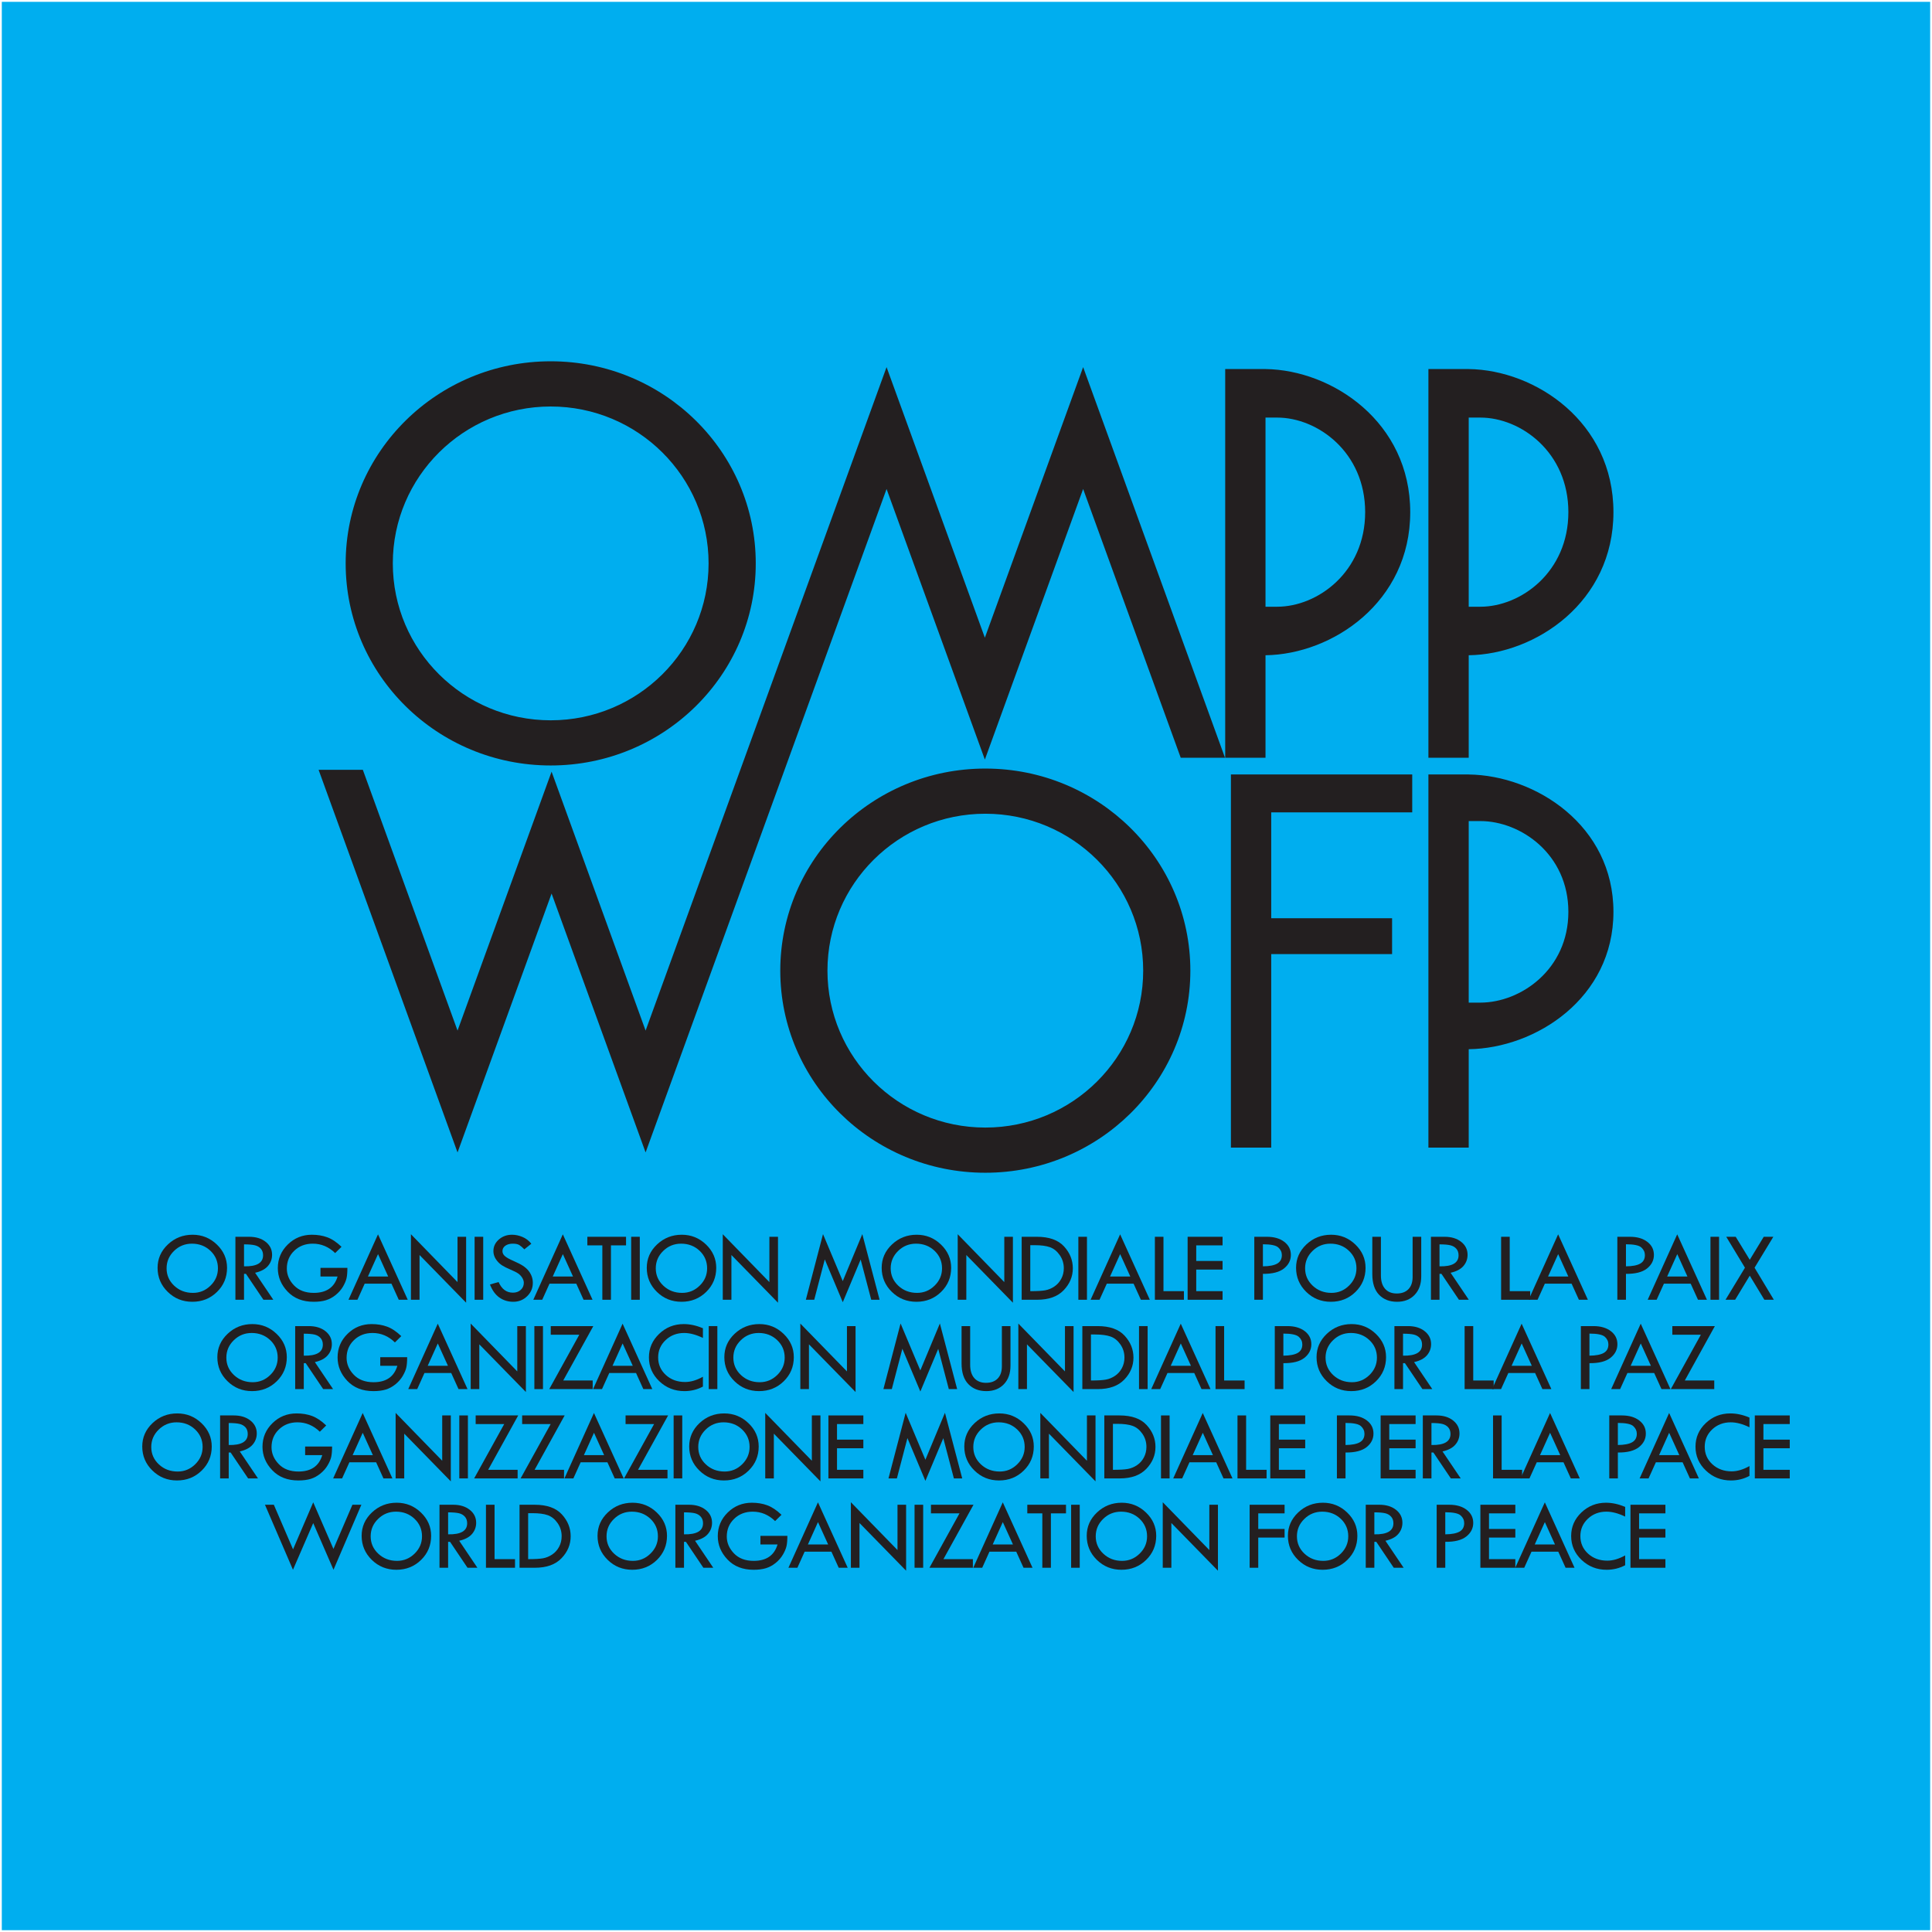 <?xml version="1.0" encoding="UTF-8"?>
<svg xmlns="http://www.w3.org/2000/svg" xmlns:xlink="http://www.w3.org/1999/xlink" width="284pt" height="284pt" viewBox="0 0 284 284" version="1.1">
<g id="surface1">
<path style=" stroke:none;fill-rule:evenodd;fill:rgb(0%,68.199%,93.7%);fill-opacity:1;" d="M 0.266 0.27 L 283.73 0.27 L 283.73 283.734 L 0.266 283.734 L 0.266 0.27 "/>
<path style=" stroke:none;fill-rule:evenodd;fill:rgb(13.699%,12.199%,12.5%);fill-opacity:1;" d="M 180.102 54.246 L 186.027 54.246 L 186.027 54.25 C 195.859 54.383 207.301 62.055 207.301 75.285 C 207.301 88.516 195.859 96.188 186.027 96.32 L 186.027 111.391 L 180.102 111.391 Z M 144.84 112.977 C 161.484 112.977 174.98 126.277 174.98 142.684 C 174.98 159.09 161.484 172.391 144.84 172.391 C 128.191 172.391 114.699 159.09 114.699 142.684 C 114.699 126.277 128.191 112.977 144.84 112.977 Z M 144.84 119.617 C 157.656 119.617 168.047 129.945 168.047 142.684 C 168.047 155.422 157.656 165.75 144.84 165.75 C 132.023 165.75 121.633 155.422 121.633 142.684 C 121.633 129.945 132.023 119.617 144.84 119.617 Z M 204.633 134.977 L 186.867 134.977 L 186.867 119.414 L 207.594 119.414 L 207.594 113.844 L 180.941 113.844 L 180.941 168.695 L 186.867 168.695 L 186.867 140.254 L 204.633 140.254 Z M 94.902 169.406 L 130.324 71.879 L 144.773 111.656 L 159.219 71.879 L 173.566 111.391 L 180.074 111.391 L 159.219 53.965 L 144.773 93.742 L 130.324 53.965 L 94.902 151.496 L 81.082 113.434 L 67.258 151.496 L 53.336 113.16 L 46.832 113.16 L 67.258 169.406 L 81.082 131.348 Z M 80.953 53.109 C 97.598 53.109 111.094 66.41 111.094 82.816 C 111.094 99.227 97.598 112.523 80.953 112.523 C 64.305 112.523 50.812 99.227 50.812 82.816 C 50.812 66.41 64.305 53.109 80.953 53.109 Z M 80.953 59.754 C 93.77 59.754 104.16 70.078 104.16 82.816 C 104.16 95.559 93.77 105.883 80.953 105.883 C 68.133 105.883 57.742 95.559 57.742 82.816 C 57.742 70.078 68.133 59.754 80.953 59.754 Z M 215.898 113.848 C 225.73 113.977 237.172 121.34 237.172 134.039 C 237.172 146.738 225.73 154.105 215.898 154.23 L 215.898 168.695 L 209.973 168.695 L 209.973 113.844 L 215.898 113.844 Z M 215.898 147.383 L 217.609 147.383 C 223.551 147.383 230.547 142.504 230.547 134.039 C 230.547 125.574 223.551 120.695 217.609 120.695 L 215.898 120.695 Z M 215.898 54.25 C 225.73 54.383 237.172 62.055 237.172 75.285 C 237.172 88.516 225.73 96.188 215.898 96.32 L 215.898 111.391 L 209.973 111.391 L 209.973 54.246 L 215.898 54.246 Z M 215.898 89.188 L 217.609 89.188 C 223.551 89.188 230.547 84.102 230.547 75.285 C 230.547 66.465 223.551 61.383 217.609 61.383 L 215.898 61.383 Z M 186.027 61.383 L 186.027 89.188 L 187.738 89.188 C 193.68 89.188 200.676 84.102 200.676 75.285 C 200.676 66.465 193.68 61.383 187.738 61.383 L 186.027 61.383 "/>
<path style=" stroke:none;fill-rule:nonzero;fill:rgb(13.699%,12.199%,12.5%);fill-opacity:1;" d="M 23.164 186.367 C 23.164 185.031 23.668 183.887 24.676 182.934 C 25.684 181.98 26.895 181.504 28.309 181.504 C 29.691 181.504 30.879 181.984 31.879 182.945 C 32.879 183.906 33.375 185.047 33.375 186.367 C 33.375 187.766 32.883 188.945 31.898 189.91 C 30.91 190.879 29.703 191.359 28.266 191.359 C 26.852 191.359 25.648 190.875 24.656 189.902 C 23.66 188.93 23.164 187.75 23.164 186.367 Z M 32.035 186.441 C 32.035 185.422 31.668 184.562 30.934 183.863 C 30.195 183.164 29.285 182.816 28.211 182.816 C 27.188 182.816 26.312 183.172 25.582 183.883 C 24.852 184.594 24.488 185.445 24.488 186.441 C 24.488 187.449 24.863 188.305 25.613 189.004 C 26.359 189.703 27.277 190.051 28.363 190.051 C 29.363 190.051 30.227 189.695 30.949 188.98 C 31.676 188.27 32.035 187.422 32.035 186.441 "/>
<path style=" stroke:none;fill-rule:nonzero;fill:rgb(13.699%,12.199%,12.5%);fill-opacity:1;" d="M 34.605 181.805 L 36.613 181.805 C 37.613 181.805 38.426 182.051 39.055 182.547 C 39.68 183.043 39.996 183.68 39.996 184.453 C 39.996 185.07 39.797 185.617 39.391 186.094 C 38.984 186.566 38.355 186.902 37.5 187.094 L 40.176 191.062 L 38.723 191.062 L 36.156 187.254 L 35.871 187.254 L 35.871 191.062 L 34.605 191.062 Z M 35.871 182.918 L 35.871 186.148 C 37.738 186.191 38.672 185.648 38.672 184.527 C 38.672 184.137 38.562 183.812 38.344 183.562 C 38.125 183.312 37.836 183.145 37.473 183.055 C 37.109 182.965 36.574 182.918 35.871 182.918 "/>
<path style=" stroke:none;fill-rule:nonzero;fill:rgb(13.699%,12.199%,12.5%);fill-opacity:1;" d="M 50.203 183.277 L 49.266 184.199 C 48.32 183.277 47.223 182.816 45.973 182.816 C 44.883 182.816 43.977 183.164 43.25 183.863 C 42.527 184.559 42.164 185.43 42.164 186.477 C 42.164 187.391 42.516 188.219 43.219 188.949 C 43.922 189.684 44.891 190.051 46.129 190.051 C 47.98 190.051 49.148 189.246 49.625 187.641 L 47.109 187.641 L 47.109 186.375 L 51.066 186.375 C 51.066 187.008 51.027 187.512 50.941 187.891 C 50.855 188.266 50.68 188.68 50.414 189.137 C 50.145 189.59 49.789 189.996 49.348 190.355 C 48.902 190.715 48.426 190.973 47.918 191.129 C 47.414 191.285 46.809 191.359 46.102 191.359 C 44.504 191.359 43.223 190.859 42.27 189.855 C 41.316 188.852 40.84 187.703 40.84 186.41 C 40.84 185.051 41.328 183.895 42.305 182.938 C 43.277 181.984 44.461 181.504 45.848 181.504 C 46.676 181.504 47.426 181.629 48.109 181.879 C 48.793 182.129 49.488 182.594 50.203 183.277 "/>
<path style=" stroke:none;fill-rule:nonzero;fill:rgb(13.699%,12.199%,12.5%);fill-opacity:1;" d="M 55.566 181.445 L 59.938 191.062 L 58.617 191.062 L 57.543 188.695 L 53.609 188.695 L 52.543 191.062 L 51.227 191.062 Z M 55.57 184.352 L 54.086 187.641 L 57.062 187.641 Z M 55.57 184.352 "/>
<path style=" stroke:none;fill-rule:nonzero;fill:rgb(13.699%,12.199%,12.5%);fill-opacity:1;" d="M 60.406 181.43 L 67.254 188.465 L 67.254 181.805 L 68.52 181.805 L 68.52 191.496 L 61.672 184.484 L 61.672 191.062 L 60.406 191.062 L 60.406 181.43 "/>
<path style=" stroke:none;fill-rule:nonzero;fill:rgb(13.699%,12.199%,12.5%);fill-opacity:1;" d="M 69.766 181.805 L 71.031 181.805 L 71.031 191.062 L 69.766 191.062 L 69.766 181.805 "/>
<path style=" stroke:none;fill-rule:nonzero;fill:rgb(13.699%,12.199%,12.5%);fill-opacity:1;" d="M 78.102 182.828 L 77.078 183.648 C 76.805 183.367 76.559 183.16 76.34 183.02 C 76.121 182.887 75.805 182.816 75.387 182.816 C 74.934 182.816 74.566 182.918 74.281 183.121 C 74 183.324 73.859 183.594 73.859 183.914 C 73.859 184.191 73.98 184.441 74.227 184.652 C 74.477 184.871 74.895 185.102 75.492 185.359 C 76.082 185.617 76.547 185.855 76.879 186.074 C 77.211 186.293 77.48 186.539 77.695 186.801 C 77.906 187.07 78.062 187.352 78.168 187.648 C 78.273 187.941 78.324 188.254 78.324 188.582 C 78.324 189.352 78.043 190.008 77.484 190.547 C 76.926 191.09 76.246 191.359 75.453 191.359 C 74.676 191.359 73.992 191.148 73.398 190.727 C 72.805 190.301 72.348 189.664 72.027 188.816 L 73.293 188.457 C 73.75 189.5 74.453 190.02 75.398 190.02 C 75.859 190.02 76.238 189.887 76.543 189.613 C 76.848 189.336 77 188.992 77 188.574 C 77 188.324 76.918 188.074 76.762 187.824 C 76.602 187.57 76.406 187.359 76.172 187.199 C 75.934 187.035 75.559 186.844 75.043 186.629 C 74.527 186.41 74.133 186.215 73.852 186.035 C 73.57 185.859 73.328 185.652 73.125 185.406 C 72.918 185.164 72.77 184.918 72.676 184.676 C 72.582 184.434 72.531 184.176 72.531 183.898 C 72.531 183.238 72.797 182.672 73.332 182.203 C 73.863 181.738 74.512 181.504 75.273 181.504 C 75.777 181.504 76.289 181.613 76.809 181.832 C 77.324 182.051 77.758 182.383 78.102 182.828 "/>
<path style=" stroke:none;fill-rule:nonzero;fill:rgb(13.699%,12.199%,12.5%);fill-opacity:1;" d="M 82.734 181.445 L 87.102 191.062 L 85.785 191.062 L 84.711 188.695 L 80.777 188.695 L 79.707 191.062 L 78.395 191.062 Z M 82.738 184.352 L 81.254 187.641 L 84.23 187.641 Z M 82.738 184.352 "/>
<path style=" stroke:none;fill-rule:nonzero;fill:rgb(13.699%,12.199%,12.5%);fill-opacity:1;" d="M 86.34 181.805 L 92.027 181.805 L 92.027 183.066 L 89.809 183.066 L 89.809 191.062 L 88.543 191.062 L 88.543 183.066 L 86.34 183.066 L 86.34 181.805 "/>
<path style=" stroke:none;fill-rule:nonzero;fill:rgb(13.699%,12.199%,12.5%);fill-opacity:1;" d="M 92.781 181.805 L 94.047 181.805 L 94.047 191.062 L 92.781 191.062 L 92.781 181.805 "/>
<path style=" stroke:none;fill-rule:nonzero;fill:rgb(13.699%,12.199%,12.5%);fill-opacity:1;" d="M 95.074 186.367 C 95.074 185.031 95.574 183.887 96.582 182.934 C 97.594 181.98 98.805 181.504 100.219 181.504 C 101.602 181.504 102.789 181.984 103.789 182.945 C 104.785 183.906 105.285 185.047 105.285 186.367 C 105.285 187.766 104.793 188.945 103.809 189.91 C 102.82 190.879 101.609 191.359 100.176 191.359 C 98.762 191.359 97.555 190.875 96.562 189.902 C 95.57 188.93 95.074 187.75 95.074 186.367 Z M 103.945 186.441 C 103.945 185.422 103.578 184.562 102.844 183.863 C 102.105 183.164 101.195 182.816 100.121 182.816 C 99.098 182.816 98.223 183.172 97.492 183.883 C 96.762 184.594 96.398 185.445 96.398 186.441 C 96.398 187.449 96.773 188.305 97.523 189.004 C 98.27 189.703 99.188 190.051 100.273 190.051 C 101.273 190.051 102.133 189.695 102.859 188.98 C 103.586 188.27 103.945 187.422 103.945 186.441 "/>
<path style=" stroke:none;fill-rule:nonzero;fill:rgb(13.699%,12.199%,12.5%);fill-opacity:1;" d="M 106.246 181.43 L 113.098 188.465 L 113.098 181.805 L 114.363 181.805 L 114.363 191.496 L 107.516 184.484 L 107.516 191.062 L 106.246 191.062 L 106.246 181.43 "/>
<path style=" stroke:none;fill-rule:nonzero;fill:rgb(13.699%,12.199%,12.5%);fill-opacity:1;" d="M 126.758 181.414 L 129.297 191.062 L 128.07 191.062 L 126.516 185.148 L 123.887 191.422 L 121.242 185.129 L 119.691 191.062 L 118.457 191.062 L 120.98 181.414 L 123.883 188.32 L 126.758 181.414 "/>
<path style=" stroke:none;fill-rule:nonzero;fill:rgb(13.699%,12.199%,12.5%);fill-opacity:1;" d="M 129.605 186.367 C 129.605 185.031 130.109 183.887 131.117 182.934 C 132.125 181.98 133.336 181.504 134.75 181.504 C 136.133 181.504 137.32 181.984 138.32 182.945 C 139.32 183.906 139.816 185.047 139.816 186.367 C 139.816 187.766 139.324 188.945 138.34 189.91 C 137.352 190.879 136.145 191.359 134.711 191.359 C 133.293 191.359 132.09 190.875 131.098 189.902 C 130.102 188.93 129.605 187.75 129.605 186.367 Z M 138.477 186.441 C 138.477 185.422 138.109 184.562 137.375 183.863 C 136.637 183.164 135.73 182.816 134.652 182.816 C 133.629 182.816 132.754 183.172 132.023 183.883 C 131.297 184.594 130.93 185.445 130.93 186.441 C 130.93 187.449 131.305 188.305 132.055 189.004 C 132.805 189.703 133.719 190.051 134.805 190.051 C 135.805 190.051 136.668 189.695 137.391 188.98 C 138.117 188.27 138.477 187.422 138.477 186.441 "/>
<path style=" stroke:none;fill-rule:nonzero;fill:rgb(13.699%,12.199%,12.5%);fill-opacity:1;" d="M 140.781 181.43 L 147.629 188.465 L 147.629 181.805 L 148.895 181.805 L 148.895 191.496 L 142.047 184.484 L 142.047 191.062 L 140.781 191.062 L 140.781 181.43 "/>
<path style=" stroke:none;fill-rule:nonzero;fill:rgb(13.699%,12.199%,12.5%);fill-opacity:1;" d="M 150.184 181.805 L 152.43 181.805 C 154.211 181.805 155.535 182.273 156.402 183.211 C 157.27 184.152 157.703 185.227 157.703 186.434 C 157.703 187.648 157.254 188.727 156.359 189.66 C 155.461 190.598 154.156 191.062 152.445 191.062 L 150.184 191.062 Z M 151.449 183.039 L 151.449 189.797 L 151.523 189.797 C 152.461 189.797 153.164 189.758 153.641 189.672 C 154.113 189.586 154.562 189.402 154.984 189.117 C 155.414 188.832 155.75 188.453 156 187.98 C 156.254 187.512 156.379 186.992 156.379 186.426 C 156.379 185.715 156.176 185.07 155.777 184.496 C 155.375 183.922 154.898 183.535 154.34 183.336 C 153.781 183.137 153.031 183.039 152.09 183.039 L 151.449 183.039 "/>
<path style=" stroke:none;fill-rule:nonzero;fill:rgb(13.699%,12.199%,12.5%);fill-opacity:1;" d="M 158.516 181.805 L 159.781 181.805 L 159.781 191.062 L 158.516 191.062 L 158.516 181.805 "/>
<path style=" stroke:none;fill-rule:nonzero;fill:rgb(13.699%,12.199%,12.5%);fill-opacity:1;" d="M 164.656 181.445 L 169.023 191.062 L 167.707 191.062 L 166.633 188.695 L 162.699 188.695 L 161.629 191.062 L 160.316 191.062 Z M 164.66 184.352 L 163.176 187.641 L 166.152 187.641 Z M 164.66 184.352 "/>
<path style=" stroke:none;fill-rule:nonzero;fill:rgb(13.699%,12.199%,12.5%);fill-opacity:1;" d="M 169.766 181.805 L 171.027 181.805 L 171.027 189.797 L 174.035 189.797 L 174.035 191.062 L 169.766 191.062 L 169.766 181.805 "/>
<path style=" stroke:none;fill-rule:nonzero;fill:rgb(13.699%,12.199%,12.5%);fill-opacity:1;" d="M 174.578 181.805 L 179.715 181.805 L 179.715 183.066 L 175.844 183.066 L 175.844 185.359 L 179.715 185.359 L 179.715 186.625 L 175.844 186.625 L 175.844 189.797 L 179.715 189.797 L 179.715 191.062 L 174.578 191.062 L 174.578 181.805 "/>
<path style=" stroke:none;fill-rule:nonzero;fill:rgb(13.699%,12.199%,12.5%);fill-opacity:1;" d="M 184.379 181.805 L 186.238 181.805 C 187.289 181.805 188.141 182.051 188.785 182.547 C 189.43 183.039 189.754 183.68 189.754 184.469 C 189.754 185.266 189.414 185.93 188.734 186.469 C 188.055 187.004 187.027 187.266 185.645 187.254 L 185.645 191.062 L 184.379 191.062 Z M 185.645 182.906 L 185.645 186.148 C 186.59 186.141 187.289 186.008 187.746 185.746 C 188.199 185.488 188.43 185.07 188.43 184.496 C 188.43 184.066 188.258 183.695 187.91 183.379 C 187.566 183.062 186.809 182.906 185.645 182.906 "/>
<path style=" stroke:none;fill-rule:nonzero;fill:rgb(13.699%,12.199%,12.5%);fill-opacity:1;" d="M 190.52 186.367 C 190.52 185.031 191.023 183.887 192.031 182.934 C 193.043 181.98 194.254 181.504 195.668 181.504 C 197.051 181.504 198.238 181.984 199.238 182.945 C 200.234 183.906 200.734 185.047 200.734 186.367 C 200.734 187.766 200.242 188.945 199.258 189.91 C 198.27 190.879 197.059 191.359 195.625 191.359 C 194.211 191.359 193.004 190.875 192.012 189.902 C 191.02 188.93 190.52 187.75 190.52 186.367 Z M 199.395 186.441 C 199.395 185.422 199.027 184.562 198.289 183.863 C 197.555 183.164 196.645 182.816 195.57 182.816 C 194.547 182.816 193.672 183.172 192.941 183.883 C 192.211 184.594 191.848 185.445 191.848 186.441 C 191.848 187.449 192.223 188.305 192.973 189.004 C 193.719 189.703 194.637 190.051 195.723 190.051 C 196.723 190.051 197.586 189.695 198.309 188.98 C 199.031 188.27 199.395 187.422 199.395 186.441 "/>
<path style=" stroke:none;fill-rule:nonzero;fill:rgb(13.699%,12.199%,12.5%);fill-opacity:1;" d="M 201.727 181.805 L 202.992 181.805 L 202.992 187.496 C 202.992 188.336 203.195 188.988 203.602 189.449 C 204.004 189.91 204.578 190.141 205.32 190.141 C 206.055 190.141 206.629 189.93 207.039 189.504 C 207.445 189.082 207.652 188.484 207.652 187.715 L 207.652 181.805 L 208.918 181.805 L 208.918 187.625 C 208.918 188.758 208.598 189.664 207.949 190.344 C 207.301 191.02 206.438 191.359 205.363 191.359 C 204.262 191.359 203.383 191.016 202.719 190.328 C 202.059 189.641 201.727 188.629 201.727 187.285 L 201.727 181.805 "/>
<path style=" stroke:none;fill-rule:nonzero;fill:rgb(13.699%,12.199%,12.5%);fill-opacity:1;" d="M 210.344 181.805 L 212.352 181.805 C 213.352 181.805 214.16 182.051 214.789 182.547 C 215.418 183.043 215.73 183.68 215.73 184.453 C 215.73 185.07 215.531 185.617 215.129 186.094 C 214.723 186.566 214.09 186.902 213.234 187.094 L 215.91 191.062 L 214.461 191.062 L 211.891 187.254 L 211.605 187.254 L 211.605 191.062 L 210.344 191.062 Z M 211.605 182.918 L 211.605 186.148 C 213.473 186.191 214.406 185.648 214.406 184.527 C 214.406 184.137 214.297 183.812 214.078 183.562 C 213.859 183.312 213.57 183.145 213.207 183.055 C 212.844 182.965 212.309 182.918 211.605 182.918 "/>
<path style=" stroke:none;fill-rule:nonzero;fill:rgb(13.699%,12.199%,12.5%);fill-opacity:1;" d="M 220.66 181.805 L 221.926 181.805 L 221.926 189.797 L 224.934 189.797 L 224.934 191.062 L 220.66 191.062 L 220.66 181.805 "/>
<path style=" stroke:none;fill-rule:nonzero;fill:rgb(13.699%,12.199%,12.5%);fill-opacity:1;" d="M 229.043 181.445 L 233.414 191.062 L 232.094 191.062 L 231.02 188.695 L 227.09 188.695 L 226.02 191.062 L 224.703 191.062 Z M 229.047 184.352 L 227.562 187.641 L 230.539 187.641 Z M 229.047 184.352 "/>
<path style=" stroke:none;fill-rule:nonzero;fill:rgb(13.699%,12.199%,12.5%);fill-opacity:1;" d="M 237.746 181.805 L 239.609 181.805 C 240.66 181.805 241.508 182.051 242.152 182.547 C 242.801 183.039 243.121 183.68 243.121 184.469 C 243.121 185.266 242.781 185.93 242.105 186.469 C 241.426 187.004 240.395 187.266 239.012 187.254 L 239.012 191.062 L 237.746 191.062 Z M 239.012 182.906 L 239.012 186.148 C 239.957 186.141 240.656 186.008 241.113 185.746 C 241.566 185.488 241.797 185.07 241.797 184.496 C 241.797 184.066 241.625 183.695 241.281 183.379 C 240.938 183.062 240.18 182.906 239.012 182.906 "/>
<path style=" stroke:none;fill-rule:nonzero;fill:rgb(13.699%,12.199%,12.5%);fill-opacity:1;" d="M 246.547 181.445 L 250.918 191.062 L 249.602 191.062 L 248.527 188.695 L 244.594 188.695 L 243.523 191.062 L 242.207 191.062 Z M 246.555 184.352 L 245.07 187.641 L 248.047 187.641 Z M 246.555 184.352 "/>
<path style=" stroke:none;fill-rule:nonzero;fill:rgb(13.699%,12.199%,12.5%);fill-opacity:1;" d="M 251.434 181.805 L 252.699 181.805 L 252.699 191.062 L 251.434 191.062 L 251.434 181.805 "/>
<path style=" stroke:none;fill-rule:nonzero;fill:rgb(13.699%,12.199%,12.5%);fill-opacity:1;" d="M 253.754 181.805 L 255.145 181.805 L 257.211 185.188 L 259.266 181.805 L 260.676 181.805 L 257.918 186.352 L 260.75 191.062 L 259.359 191.062 L 257.211 187.52 L 255.062 191.062 L 253.648 191.062 L 256.504 186.352 L 253.754 181.805 "/>
<path style=" stroke:none;fill-rule:nonzero;fill:rgb(13.699%,12.199%,12.5%);fill-opacity:1;" d="M 31.949 199.5 C 31.949 198.16 32.453 197.02 33.461 196.066 C 34.469 195.113 35.68 194.637 37.094 194.637 C 38.477 194.637 39.664 195.117 40.664 196.078 C 41.664 197.039 42.16 198.176 42.16 199.5 C 42.16 200.898 41.668 202.078 40.684 203.043 C 39.695 204.008 38.484 204.492 37.051 204.492 C 35.637 204.492 34.43 204.008 33.438 203.031 C 32.445 202.062 31.949 200.883 31.949 199.5 Z M 40.82 199.57 C 40.82 198.551 40.453 197.695 39.719 196.992 C 38.98 196.297 38.07 195.945 36.996 195.945 C 35.973 195.945 35.098 196.301 34.367 197.012 C 33.637 197.723 33.273 198.578 33.273 199.57 C 33.273 200.582 33.648 201.434 34.398 202.137 C 35.145 202.832 36.062 203.184 37.148 203.184 C 38.148 203.184 39.012 202.824 39.734 202.113 C 40.461 201.402 40.82 200.551 40.82 199.57 "/>
<path style=" stroke:none;fill-rule:nonzero;fill:rgb(13.699%,12.199%,12.5%);fill-opacity:1;" d="M 43.391 194.934 L 45.398 194.934 C 46.398 194.934 47.211 195.184 47.84 195.68 C 48.465 196.176 48.781 196.809 48.781 197.586 C 48.781 198.203 48.582 198.75 48.176 199.223 C 47.773 199.699 47.141 200.035 46.285 200.227 L 48.961 204.195 L 47.508 204.195 L 44.941 200.383 L 44.656 200.383 L 44.656 204.195 L 43.391 204.195 Z M 44.656 196.051 L 44.656 199.281 C 46.523 199.32 47.457 198.781 47.457 197.66 C 47.457 197.266 47.348 196.945 47.129 196.695 C 46.91 196.445 46.621 196.273 46.258 196.184 C 45.895 196.094 45.359 196.051 44.656 196.051 "/>
<path style=" stroke:none;fill-rule:nonzero;fill:rgb(13.699%,12.199%,12.5%);fill-opacity:1;" d="M 58.988 196.406 L 58.051 197.332 C 57.102 196.406 56.008 195.945 54.758 195.945 C 53.668 195.945 52.762 196.297 52.035 196.992 C 51.312 197.691 50.949 198.562 50.949 199.609 C 50.949 200.523 51.301 201.348 52.004 202.082 C 52.707 202.816 53.676 203.184 54.914 203.184 C 56.766 203.184 57.934 202.379 58.41 200.77 L 55.895 200.77 L 55.895 199.504 L 59.852 199.504 C 59.852 200.137 59.809 200.645 59.727 201.02 C 59.641 201.398 59.465 201.812 59.199 202.266 C 58.93 202.719 58.574 203.129 58.133 203.488 C 57.688 203.848 57.211 204.105 56.703 204.262 C 56.199 204.414 55.594 204.492 54.887 204.492 C 53.285 204.492 52.008 203.992 51.055 202.984 C 50.102 201.98 49.625 200.836 49.625 199.543 C 49.625 198.184 50.113 197.027 51.09 196.07 C 52.062 195.113 53.246 194.637 54.633 194.637 C 55.461 194.637 56.211 194.762 56.895 195.012 C 57.578 195.258 58.273 195.727 58.988 196.406 "/>
<path style=" stroke:none;fill-rule:nonzero;fill:rgb(13.699%,12.199%,12.5%);fill-opacity:1;" d="M 64.352 194.578 L 68.723 204.195 L 67.402 204.195 L 66.328 201.828 L 62.395 201.828 L 61.328 204.195 L 60.012 204.195 Z M 64.355 197.484 L 62.871 200.77 L 65.848 200.77 Z M 64.355 197.484 "/>
<path style=" stroke:none;fill-rule:nonzero;fill:rgb(13.699%,12.199%,12.5%);fill-opacity:1;" d="M 69.191 194.562 L 76.039 201.594 L 76.039 194.934 L 77.305 194.934 L 77.305 204.625 L 70.457 197.617 L 70.457 204.195 L 69.191 204.195 L 69.191 194.562 "/>
<path style=" stroke:none;fill-rule:nonzero;fill:rgb(13.699%,12.199%,12.5%);fill-opacity:1;" d="M 78.551 194.934 L 79.816 194.934 L 79.816 204.195 L 78.551 204.195 L 78.551 194.934 "/>
<path style=" stroke:none;fill-rule:nonzero;fill:rgb(13.699%,12.199%,12.5%);fill-opacity:1;" d="M 80.961 194.934 L 87.215 194.934 L 82.793 202.93 L 87.125 202.93 L 87.125 204.195 L 80.738 204.195 L 85.156 196.199 L 80.961 196.199 L 80.961 194.934 "/>
<path style=" stroke:none;fill-rule:nonzero;fill:rgb(13.699%,12.199%,12.5%);fill-opacity:1;" d="M 91.52 194.578 L 95.887 204.195 L 94.57 204.195 L 93.496 201.828 L 89.562 201.828 L 88.492 204.195 L 87.18 204.195 Z M 91.523 197.484 L 90.039 200.77 L 93.016 200.77 Z M 91.523 197.484 "/>
<path style=" stroke:none;fill-rule:nonzero;fill:rgb(13.699%,12.199%,12.5%);fill-opacity:1;" d="M 103.328 195.246 L 103.328 196.676 C 102.328 196.191 101.41 195.945 100.57 195.945 C 99.496 195.945 98.586 196.293 97.852 196.984 C 97.113 197.68 96.746 198.531 96.746 199.543 C 96.746 200.57 97.125 201.43 97.879 202.121 C 98.629 202.809 99.574 203.152 100.711 203.152 C 101.531 203.152 102.406 202.895 103.328 202.379 L 103.328 203.824 C 102.488 204.27 101.578 204.492 100.602 204.492 C 99.164 204.492 97.938 204.008 96.918 203.039 C 95.898 202.066 95.391 200.898 95.391 199.527 C 95.391 198.184 95.895 197.031 96.895 196.074 C 97.895 195.113 99.102 194.637 100.512 194.637 C 101.418 194.637 102.355 194.84 103.328 195.246 "/>
<path style=" stroke:none;fill-rule:nonzero;fill:rgb(13.699%,12.199%,12.5%);fill-opacity:1;" d="M 104.184 194.934 L 105.449 194.934 L 105.449 204.195 L 104.184 204.195 L 104.184 194.934 "/>
<path style=" stroke:none;fill-rule:nonzero;fill:rgb(13.699%,12.199%,12.5%);fill-opacity:1;" d="M 106.477 199.5 C 106.477 198.16 106.977 197.02 107.984 196.066 C 108.996 195.113 110.207 194.637 111.621 194.637 C 113.004 194.637 114.191 195.117 115.191 196.078 C 116.188 197.039 116.688 198.176 116.688 199.5 C 116.688 200.898 116.195 202.078 115.211 203.043 C 114.223 204.008 113.012 204.492 111.578 204.492 C 110.16 204.492 108.961 204.008 107.965 203.031 C 106.973 202.062 106.477 200.883 106.477 199.5 Z M 115.348 199.57 C 115.348 198.551 114.98 197.695 114.242 196.992 C 113.508 196.297 112.598 195.945 111.523 195.945 C 110.5 195.945 109.621 196.301 108.895 197.012 C 108.164 197.723 107.801 198.578 107.801 199.57 C 107.801 200.582 108.176 201.434 108.926 202.137 C 109.672 202.832 110.59 203.184 111.676 203.184 C 112.676 203.184 113.535 202.824 114.262 202.113 C 114.984 201.402 115.348 200.551 115.348 199.57 "/>
<path style=" stroke:none;fill-rule:nonzero;fill:rgb(13.699%,12.199%,12.5%);fill-opacity:1;" d="M 117.648 194.562 L 124.5 201.594 L 124.5 194.934 L 125.766 194.934 L 125.766 204.625 L 118.914 197.617 L 118.914 204.195 L 117.648 204.195 L 117.648 194.562 "/>
<path style=" stroke:none;fill-rule:nonzero;fill:rgb(13.699%,12.199%,12.5%);fill-opacity:1;" d="M 138.16 194.547 L 140.699 204.195 L 139.473 204.195 L 137.918 198.277 L 135.289 204.551 L 132.645 198.262 L 131.094 204.195 L 129.859 204.195 L 132.383 194.547 L 135.285 201.449 L 138.16 194.547 "/>
<path style=" stroke:none;fill-rule:nonzero;fill:rgb(13.699%,12.199%,12.5%);fill-opacity:1;" d="M 141.348 194.934 L 142.613 194.934 L 142.613 200.625 C 142.613 201.469 142.816 202.121 143.223 202.582 C 143.629 203.039 144.199 203.273 144.941 203.273 C 145.676 203.273 146.25 203.059 146.66 202.637 C 147.07 202.211 147.273 201.613 147.273 200.844 L 147.273 194.934 L 148.539 194.934 L 148.539 200.754 C 148.539 201.891 148.219 202.797 147.57 203.477 C 146.922 204.152 146.062 204.492 144.984 204.492 C 143.887 204.492 143.004 204.148 142.344 203.461 C 141.68 202.773 141.348 201.758 141.348 200.414 L 141.348 194.934 "/>
<path style=" stroke:none;fill-rule:nonzero;fill:rgb(13.699%,12.199%,12.5%);fill-opacity:1;" d="M 149.695 194.562 L 156.547 201.594 L 156.547 194.934 L 157.812 194.934 L 157.812 204.625 L 150.961 197.617 L 150.961 204.195 L 149.695 204.195 L 149.695 194.562 "/>
<path style=" stroke:none;fill-rule:nonzero;fill:rgb(13.699%,12.199%,12.5%);fill-opacity:1;" d="M 159.102 194.934 L 161.348 194.934 C 163.125 194.934 164.449 195.402 165.316 196.344 C 166.184 197.285 166.617 198.359 166.617 199.562 C 166.617 200.781 166.172 201.855 165.273 202.793 C 164.375 203.727 163.074 204.195 161.359 204.195 L 159.102 204.195 Z M 160.367 196.168 L 160.367 202.93 L 160.438 202.93 C 161.375 202.93 162.078 202.887 162.555 202.801 C 163.027 202.719 163.477 202.531 163.902 202.246 C 164.328 201.961 164.664 201.586 164.918 201.113 C 165.168 200.641 165.293 200.121 165.293 199.559 C 165.293 198.844 165.094 198.203 164.695 197.625 C 164.293 197.055 163.812 196.664 163.254 196.469 C 162.695 196.27 161.945 196.168 161.004 196.168 L 160.367 196.168 "/>
<path style=" stroke:none;fill-rule:nonzero;fill:rgb(13.699%,12.199%,12.5%);fill-opacity:1;" d="M 167.434 194.934 L 168.699 194.934 L 168.699 204.195 L 167.434 204.195 L 167.434 194.934 "/>
<path style=" stroke:none;fill-rule:nonzero;fill:rgb(13.699%,12.199%,12.5%);fill-opacity:1;" d="M 173.57 194.578 L 177.941 204.195 L 176.621 204.195 L 175.551 201.828 L 171.617 201.828 L 170.547 204.195 L 169.23 204.195 Z M 173.574 197.484 L 172.094 200.77 L 175.066 200.77 Z M 173.574 197.484 "/>
<path style=" stroke:none;fill-rule:nonzero;fill:rgb(13.699%,12.199%,12.5%);fill-opacity:1;" d="M 178.68 194.934 L 179.945 194.934 L 179.945 202.93 L 182.953 202.93 L 182.953 204.195 L 178.68 204.195 L 178.68 194.934 "/>
<path style=" stroke:none;fill-rule:nonzero;fill:rgb(13.699%,12.199%,12.5%);fill-opacity:1;" d="M 187.391 194.934 L 189.25 194.934 C 190.301 194.934 191.148 195.184 191.797 195.676 C 192.441 196.168 192.762 196.809 192.762 197.602 C 192.762 198.395 192.422 199.059 191.746 199.598 C 191.066 200.137 190.035 200.398 188.652 200.383 L 188.652 204.195 L 187.391 204.195 Z M 188.652 196.035 L 188.652 199.281 C 189.598 199.273 190.301 199.137 190.758 198.879 C 191.211 198.617 191.438 198.203 191.438 197.629 C 191.438 197.195 191.266 196.824 190.922 196.512 C 190.578 196.195 189.82 196.035 188.652 196.035 "/>
<path style=" stroke:none;fill-rule:nonzero;fill:rgb(13.699%,12.199%,12.5%);fill-opacity:1;" d="M 193.531 199.5 C 193.531 198.16 194.035 197.02 195.043 196.066 C 196.055 195.113 197.266 194.637 198.68 194.637 C 200.062 194.637 201.25 195.117 202.25 196.078 C 203.246 197.039 203.746 198.176 203.746 199.5 C 203.746 200.898 203.254 202.078 202.266 203.043 C 201.277 204.008 200.07 204.492 198.637 204.492 C 197.219 204.492 196.016 204.008 195.023 203.031 C 194.027 202.062 193.531 200.883 193.531 199.5 Z M 202.406 199.57 C 202.406 198.551 202.039 197.695 201.301 196.992 C 200.562 196.297 199.656 195.945 198.578 195.945 C 197.559 195.945 196.68 196.301 195.953 197.012 C 195.223 197.723 194.855 198.578 194.855 199.57 C 194.855 200.582 195.23 201.434 195.98 202.137 C 196.73 202.832 197.645 203.184 198.734 203.184 C 199.734 203.184 200.594 202.824 201.32 202.113 C 202.043 201.402 202.406 200.551 202.406 199.57 "/>
<path style=" stroke:none;fill-rule:nonzero;fill:rgb(13.699%,12.199%,12.5%);fill-opacity:1;" d="M 204.977 194.934 L 206.984 194.934 C 207.984 194.934 208.797 195.184 209.422 195.68 C 210.051 196.176 210.367 196.809 210.367 197.586 C 210.367 198.203 210.164 198.75 209.762 199.223 C 209.355 199.699 208.727 200.035 207.867 200.227 L 210.543 204.195 L 209.094 204.195 L 206.523 200.383 L 206.242 200.383 L 206.242 204.195 L 204.977 204.195 Z M 206.242 196.051 L 206.242 199.281 C 208.105 199.32 209.039 198.781 209.039 197.66 C 209.039 197.266 208.93 196.945 208.715 196.695 C 208.496 196.445 208.203 196.273 207.844 196.184 C 207.477 196.094 206.945 196.051 206.242 196.051 "/>
<path style=" stroke:none;fill-rule:nonzero;fill:rgb(13.699%,12.199%,12.5%);fill-opacity:1;" d="M 215.297 194.934 L 216.562 194.934 L 216.562 202.93 L 219.566 202.93 L 219.566 204.195 L 215.297 204.195 L 215.297 194.934 "/>
<path style=" stroke:none;fill-rule:nonzero;fill:rgb(13.699%,12.199%,12.5%);fill-opacity:1;" d="M 223.676 194.578 L 228.047 204.195 L 226.73 204.195 L 225.656 201.828 L 221.723 201.828 L 220.652 204.195 L 219.336 204.195 Z M 223.684 197.484 L 222.199 200.77 L 225.172 200.77 Z M 223.684 197.484 "/>
<path style=" stroke:none;fill-rule:nonzero;fill:rgb(13.699%,12.199%,12.5%);fill-opacity:1;" d="M 232.383 194.934 L 234.242 194.934 C 235.293 194.934 236.145 195.184 236.789 195.676 C 237.434 196.168 237.754 196.809 237.754 197.602 C 237.754 198.395 237.414 199.059 236.738 199.598 C 236.059 200.137 235.027 200.398 233.645 200.383 L 233.645 204.195 L 232.383 204.195 Z M 233.645 196.035 L 233.645 199.281 C 234.59 199.273 235.289 199.137 235.746 198.879 C 236.203 198.617 236.43 198.203 236.43 197.629 C 236.43 197.195 236.258 196.824 235.914 196.512 C 235.57 196.195 234.812 196.035 233.645 196.035 "/>
<path style=" stroke:none;fill-rule:nonzero;fill:rgb(13.699%,12.199%,12.5%);fill-opacity:1;" d="M 241.184 194.578 L 245.551 204.195 L 244.234 204.195 L 243.16 201.828 L 239.227 201.828 L 238.156 204.195 L 236.84 204.195 Z M 241.188 197.484 L 239.703 200.77 L 242.68 200.77 Z M 241.188 197.484 "/>
<path style=" stroke:none;fill-rule:nonzero;fill:rgb(13.699%,12.199%,12.5%);fill-opacity:1;" d="M 245.828 194.934 L 252.082 194.934 L 247.664 202.93 L 251.992 202.93 L 251.992 204.195 L 245.605 204.195 L 250.023 196.199 L 245.828 196.199 L 245.828 194.934 "/>
<path style=" stroke:none;fill-rule:nonzero;fill:rgb(13.699%,12.199%,12.5%);fill-opacity:1;" d="M 20.91 212.633 C 20.91 211.293 21.414 210.148 22.422 209.195 C 23.434 208.242 24.645 207.77 26.059 207.77 C 27.441 207.77 28.629 208.25 29.629 209.211 C 30.625 210.168 31.125 211.309 31.125 212.633 C 31.125 214.027 30.633 215.211 29.645 216.176 C 28.656 217.141 27.449 217.625 26.016 217.625 C 24.598 217.625 23.395 217.137 22.402 216.164 C 21.406 215.191 20.91 214.012 20.91 212.633 Z M 29.785 212.703 C 29.785 211.684 29.418 210.824 28.68 210.125 C 27.945 209.426 27.035 209.078 25.957 209.078 C 24.934 209.078 24.059 209.434 23.332 210.145 C 22.602 210.855 22.234 211.707 22.234 212.703 C 22.234 213.715 22.609 214.566 23.359 215.266 C 24.109 215.965 25.027 216.312 26.113 216.312 C 27.113 216.312 27.973 215.957 28.699 215.242 C 29.422 214.531 29.785 213.684 29.785 212.703 "/>
<path style=" stroke:none;fill-rule:nonzero;fill:rgb(13.699%,12.199%,12.5%);fill-opacity:1;" d="M 32.355 208.066 L 34.363 208.066 C 35.363 208.066 36.172 208.312 36.801 208.809 C 37.43 209.305 37.746 209.941 37.746 210.715 C 37.746 211.332 37.543 211.883 37.141 212.355 C 36.734 212.828 36.105 213.164 35.246 213.359 L 37.922 217.324 L 36.473 217.324 L 33.902 213.516 L 33.621 213.516 L 33.621 217.324 L 32.355 217.324 Z M 33.621 209.18 L 33.621 212.414 C 35.484 212.453 36.418 211.91 36.418 210.789 C 36.418 210.398 36.309 210.074 36.094 209.824 C 35.875 209.578 35.582 209.406 35.219 209.316 C 34.855 209.227 34.324 209.18 33.621 209.18 "/>
<path style=" stroke:none;fill-rule:nonzero;fill:rgb(13.699%,12.199%,12.5%);fill-opacity:1;" d="M 47.953 209.539 L 47.016 210.461 C 46.066 209.539 44.969 209.078 43.723 209.078 C 42.633 209.078 41.723 209.426 41 210.125 C 40.273 210.82 39.914 211.691 39.914 212.738 C 39.914 213.652 40.266 214.48 40.969 215.211 C 41.668 215.945 42.641 216.312 43.875 216.312 C 45.73 216.312 46.895 215.508 47.371 213.902 L 44.855 213.902 L 44.855 212.637 L 48.816 212.637 C 48.816 213.27 48.773 213.773 48.691 214.152 C 48.602 214.531 48.43 214.945 48.16 215.398 C 47.895 215.852 47.539 216.258 47.094 216.617 C 46.648 216.977 46.176 217.238 45.668 217.395 C 45.16 217.547 44.555 217.625 43.852 217.625 C 42.25 217.625 40.973 217.121 40.02 216.117 C 39.062 215.113 38.586 213.965 38.586 212.672 C 38.586 211.312 39.078 210.156 40.051 209.203 C 41.027 208.246 42.211 207.77 43.598 207.77 C 44.422 207.77 45.176 207.891 45.859 208.141 C 46.539 208.391 47.238 208.855 47.953 209.539 "/>
<path style=" stroke:none;fill-rule:nonzero;fill:rgb(13.699%,12.199%,12.5%);fill-opacity:1;" d="M 53.316 207.707 L 57.684 217.324 L 56.367 217.324 L 55.293 214.957 L 51.359 214.957 L 50.289 217.324 L 48.973 217.324 Z M 53.32 210.617 L 51.836 213.902 L 54.812 213.902 Z M 53.32 210.617 "/>
<path style=" stroke:none;fill-rule:nonzero;fill:rgb(13.699%,12.199%,12.5%);fill-opacity:1;" d="M 58.156 207.691 L 65.004 214.727 L 65.004 208.066 L 66.27 208.066 L 66.27 217.758 L 59.422 210.746 L 59.422 217.324 L 58.156 217.324 L 58.156 207.691 "/>
<path style=" stroke:none;fill-rule:nonzero;fill:rgb(13.699%,12.199%,12.5%);fill-opacity:1;" d="M 67.516 208.066 L 68.781 208.066 L 68.781 217.324 L 67.516 217.324 L 67.516 208.066 "/>
<path style=" stroke:none;fill-rule:nonzero;fill:rgb(13.699%,12.199%,12.5%);fill-opacity:1;" d="M 69.922 208.066 L 76.176 208.066 L 71.758 216.059 L 76.09 216.059 L 76.09 217.324 L 69.699 217.324 L 74.121 209.332 L 69.922 209.332 L 69.922 208.066 "/>
<path style=" stroke:none;fill-rule:nonzero;fill:rgb(13.699%,12.199%,12.5%);fill-opacity:1;" d="M 76.754 208.066 L 83.004 208.066 L 78.586 216.059 L 82.914 216.059 L 82.914 217.324 L 76.527 217.324 L 80.949 209.332 L 76.754 209.332 L 76.754 208.066 "/>
<path style=" stroke:none;fill-rule:nonzero;fill:rgb(13.699%,12.199%,12.5%);fill-opacity:1;" d="M 87.309 207.707 L 91.68 217.324 L 90.363 217.324 L 89.289 214.957 L 85.355 214.957 L 84.285 217.324 L 82.969 217.324 Z M 87.316 210.617 L 85.832 213.902 L 88.805 213.902 Z M 87.316 210.617 "/>
<path style=" stroke:none;fill-rule:nonzero;fill:rgb(13.699%,12.199%,12.5%);fill-opacity:1;" d="M 99.023 208.066 L 100.289 208.066 L 100.289 217.324 L 99.023 217.324 L 99.023 208.066 "/>
<path style=" stroke:none;fill-rule:nonzero;fill:rgb(13.699%,12.199%,12.5%);fill-opacity:1;" d="M 101.312 212.633 C 101.312 211.293 101.816 210.148 102.824 209.195 C 103.836 208.242 105.047 207.77 106.461 207.77 C 107.844 207.77 109.031 208.25 110.031 209.211 C 111.027 210.168 111.527 211.309 111.527 212.633 C 111.527 214.027 111.035 215.211 110.047 216.176 C 109.062 217.141 107.852 217.625 106.418 217.625 C 105 217.625 103.797 217.137 102.805 216.164 C 101.809 215.191 101.312 214.012 101.312 212.633 Z M 110.188 212.703 C 110.188 211.684 109.82 210.824 109.082 210.125 C 108.348 209.426 107.438 209.078 106.359 209.078 C 105.34 209.078 104.465 209.434 103.734 210.145 C 103.004 210.855 102.641 211.707 102.641 212.703 C 102.641 213.715 103.012 214.566 103.762 215.266 C 104.512 215.965 105.43 216.312 106.516 216.312 C 107.516 216.312 108.375 215.957 109.102 215.242 C 109.824 214.531 110.188 213.684 110.188 212.703 "/>
<path style=" stroke:none;fill-rule:nonzero;fill:rgb(13.699%,12.199%,12.5%);fill-opacity:1;" d="M 112.488 207.691 L 119.34 214.727 L 119.34 208.066 L 120.605 208.066 L 120.605 217.758 L 113.754 210.746 L 113.754 217.324 L 112.488 217.324 L 112.488 207.691 "/>
<path style=" stroke:none;fill-rule:nonzero;fill:rgb(13.699%,12.199%,12.5%);fill-opacity:1;" d="M 121.773 208.066 L 126.91 208.066 L 126.91 209.332 L 123.039 209.332 L 123.039 211.625 L 126.91 211.625 L 126.91 212.891 L 123.039 212.891 L 123.039 216.059 L 126.91 216.059 L 126.91 217.324 L 121.773 217.324 L 121.773 208.066 "/>
<path style=" stroke:none;fill-rule:nonzero;fill:rgb(13.699%,12.199%,12.5%);fill-opacity:1;" d="M 138.906 207.676 L 141.445 217.324 L 140.219 217.324 L 138.664 211.41 L 136.031 217.684 L 133.391 211.395 L 131.84 217.324 L 130.605 217.324 L 133.129 207.676 L 136.031 214.582 L 138.906 207.676 "/>
<path style=" stroke:none;fill-rule:nonzero;fill:rgb(13.699%,12.199%,12.5%);fill-opacity:1;" d="M 141.75 212.633 C 141.75 211.293 142.254 210.148 143.262 209.195 C 144.273 208.242 145.484 207.77 146.898 207.77 C 148.281 207.77 149.469 208.25 150.469 209.211 C 151.465 210.168 151.965 211.309 151.965 212.633 C 151.965 214.027 151.473 215.211 150.484 216.176 C 149.496 217.141 148.289 217.625 146.855 217.625 C 145.438 217.625 144.234 217.137 143.242 216.164 C 142.246 215.191 141.75 214.012 141.75 212.633 Z M 150.625 212.703 C 150.625 211.684 150.258 210.824 149.52 210.125 C 148.785 209.426 147.875 209.078 146.797 209.078 C 145.777 209.078 144.898 209.434 144.172 210.145 C 143.441 210.855 143.074 211.707 143.074 212.703 C 143.074 213.715 143.449 214.566 144.199 215.266 C 144.949 215.965 145.867 216.312 146.953 216.312 C 147.953 216.312 148.812 215.957 149.539 215.242 C 150.262 214.531 150.625 213.684 150.625 212.703 "/>
<path style=" stroke:none;fill-rule:nonzero;fill:rgb(13.699%,12.199%,12.5%);fill-opacity:1;" d="M 152.926 207.691 L 159.777 214.727 L 159.777 208.066 L 161.039 208.066 L 161.039 217.758 L 154.191 210.746 L 154.191 217.324 L 152.926 217.324 L 152.926 207.691 "/>
<path style=" stroke:none;fill-rule:nonzero;fill:rgb(13.699%,12.199%,12.5%);fill-opacity:1;" d="M 162.332 208.066 L 164.578 208.066 C 166.355 208.066 167.68 208.535 168.547 209.473 C 169.414 210.414 169.852 211.488 169.852 212.695 C 169.852 213.91 169.402 214.988 168.504 215.922 C 167.605 216.859 166.305 217.324 164.594 217.324 L 162.332 217.324 Z M 163.598 209.301 L 163.598 216.059 L 163.668 216.059 C 164.605 216.059 165.312 216.02 165.785 215.934 C 166.258 215.848 166.711 215.664 167.133 215.379 C 167.559 215.094 167.898 214.715 168.148 214.242 C 168.398 213.773 168.523 213.254 168.523 212.688 C 168.523 211.977 168.324 211.332 167.926 210.758 C 167.523 210.184 167.043 209.797 166.484 209.598 C 165.926 209.398 165.176 209.301 164.234 209.301 L 163.598 209.301 "/>
<path style=" stroke:none;fill-rule:nonzero;fill:rgb(13.699%,12.199%,12.5%);fill-opacity:1;" d="M 170.664 208.066 L 171.93 208.066 L 171.93 217.324 L 170.664 217.324 L 170.664 208.066 "/>
<path style=" stroke:none;fill-rule:nonzero;fill:rgb(13.699%,12.199%,12.5%);fill-opacity:1;" d="M 176.801 207.707 L 181.172 217.324 L 179.855 217.324 L 178.781 214.957 L 174.848 214.957 L 173.777 217.324 L 172.461 217.324 Z M 176.809 210.617 L 175.324 213.902 L 178.297 213.902 Z M 176.809 210.617 "/>
<path style=" stroke:none;fill-rule:nonzero;fill:rgb(13.699%,12.199%,12.5%);fill-opacity:1;" d="M 181.91 208.066 L 183.176 208.066 L 183.176 216.059 L 186.184 216.059 L 186.184 217.324 L 181.91 217.324 L 181.91 208.066 "/>
<path style=" stroke:none;fill-rule:nonzero;fill:rgb(13.699%,12.199%,12.5%);fill-opacity:1;" d="M 186.727 208.066 L 191.863 208.066 L 191.863 209.332 L 187.992 209.332 L 187.992 211.625 L 191.863 211.625 L 191.863 212.891 L 187.992 212.891 L 187.992 216.059 L 191.863 216.059 L 191.863 217.324 L 186.727 217.324 L 186.727 208.066 "/>
<path style=" stroke:none;fill-rule:nonzero;fill:rgb(13.699%,12.199%,12.5%);fill-opacity:1;" d="M 196.523 208.066 L 198.387 208.066 C 199.438 208.066 200.285 208.312 200.934 208.809 C 201.578 209.301 201.898 209.941 201.898 210.734 C 201.898 211.527 201.559 212.191 200.883 212.73 C 200.203 213.266 199.172 213.531 197.789 213.516 L 197.789 217.324 L 196.523 217.324 Z M 197.789 209.168 L 197.789 212.414 C 198.734 212.402 199.438 212.27 199.891 212.008 C 200.348 211.75 200.574 211.332 200.574 210.762 C 200.574 210.328 200.402 209.957 200.059 209.641 C 199.715 209.324 198.957 209.168 197.789 209.168 "/>
<path style=" stroke:none;fill-rule:nonzero;fill:rgb(13.699%,12.199%,12.5%);fill-opacity:1;" d="M 202.949 208.066 L 208.09 208.066 L 208.09 209.332 L 204.219 209.332 L 204.219 211.625 L 208.09 211.625 L 208.09 212.891 L 204.219 212.891 L 204.219 216.059 L 208.09 216.059 L 208.09 217.324 L 202.949 217.324 L 202.949 208.066 "/>
<path style=" stroke:none;fill-rule:nonzero;fill:rgb(13.699%,12.199%,12.5%);fill-opacity:1;" d="M 209.152 208.066 L 211.16 208.066 C 212.16 208.066 212.973 208.312 213.602 208.809 C 214.23 209.305 214.543 209.941 214.543 210.715 C 214.543 211.332 214.344 211.883 213.938 212.355 C 213.535 212.828 212.902 213.164 212.047 213.359 L 214.723 217.324 L 213.27 217.324 L 210.703 213.516 L 210.422 213.516 L 210.422 217.324 L 209.152 217.324 Z M 210.422 209.18 L 210.422 212.414 C 212.285 212.453 213.219 211.91 213.219 210.789 C 213.219 210.398 213.109 210.074 212.891 209.824 C 212.672 209.578 212.383 209.406 212.02 209.316 C 211.656 209.227 211.121 209.18 210.422 209.18 "/>
<path style=" stroke:none;fill-rule:nonzero;fill:rgb(13.699%,12.199%,12.5%);fill-opacity:1;" d="M 219.473 208.066 L 220.738 208.066 L 220.738 216.059 L 223.746 216.059 L 223.746 217.324 L 219.473 217.324 L 219.473 208.066 "/>
<path style=" stroke:none;fill-rule:nonzero;fill:rgb(13.699%,12.199%,12.5%);fill-opacity:1;" d="M 227.855 207.707 L 232.227 217.324 L 230.906 217.324 L 229.832 214.957 L 225.898 214.957 L 224.828 217.324 L 223.516 217.324 Z M 227.859 210.617 L 226.379 213.902 L 229.352 213.902 Z M 227.859 210.617 "/>
<path style=" stroke:none;fill-rule:nonzero;fill:rgb(13.699%,12.199%,12.5%);fill-opacity:1;" d="M 236.559 208.066 L 238.422 208.066 C 239.473 208.066 240.32 208.312 240.965 208.809 C 241.609 209.301 241.934 209.941 241.934 210.734 C 241.934 211.527 241.594 212.191 240.918 212.73 C 240.238 213.266 239.207 213.531 237.824 213.516 L 237.824 217.324 L 236.559 217.324 Z M 237.824 209.168 L 237.824 212.414 C 238.77 212.402 239.469 212.27 239.926 212.008 C 240.379 211.75 240.609 211.332 240.609 210.762 C 240.609 210.328 240.438 209.957 240.094 209.641 C 239.746 209.324 238.992 209.168 237.824 209.168 "/>
<path style=" stroke:none;fill-rule:nonzero;fill:rgb(13.699%,12.199%,12.5%);fill-opacity:1;" d="M 245.359 207.707 L 249.73 217.324 L 248.414 217.324 L 247.34 214.957 L 243.406 214.957 L 242.336 217.324 L 241.02 217.324 Z M 245.363 210.617 L 243.883 213.902 L 246.855 213.902 Z M 245.363 210.617 "/>
<path style=" stroke:none;fill-rule:nonzero;fill:rgb(13.699%,12.199%,12.5%);fill-opacity:1;" d="M 257.168 208.379 L 257.168 209.809 C 256.172 209.32 255.25 209.078 254.41 209.078 C 253.336 209.078 252.43 209.426 251.691 210.117 C 250.953 210.812 250.59 211.664 250.59 212.672 C 250.59 213.703 250.965 214.562 251.719 215.25 C 252.473 215.938 253.418 216.285 254.551 216.285 C 255.375 216.285 256.246 216.027 257.168 215.508 L 257.168 216.953 C 256.328 217.402 255.422 217.625 254.441 217.625 C 253.004 217.625 251.777 217.141 250.762 216.168 C 249.742 215.199 249.234 214.027 249.234 212.656 C 249.234 211.312 249.734 210.16 250.734 209.203 C 251.738 208.246 252.941 207.77 254.355 207.77 C 255.262 207.77 256.199 207.969 257.168 208.379 "/>
<path style=" stroke:none;fill-rule:nonzero;fill:rgb(13.699%,12.199%,12.5%);fill-opacity:1;" d="M 257.953 208.066 L 263.09 208.066 L 263.09 209.332 L 259.219 209.332 L 259.219 211.625 L 263.09 211.625 L 263.09 212.891 L 259.219 212.891 L 259.219 216.059 L 263.09 216.059 L 263.09 217.324 L 257.953 217.324 L 257.953 208.066 "/>
<path style=" stroke:none;fill-rule:nonzero;fill:rgb(13.699%,12.199%,12.5%);fill-opacity:1;" d="M 91.957 208.066 L 98.211 208.066 L 93.789 216.059 L 98.121 216.059 L 98.121 217.324 L 91.734 217.324 L 96.152 209.332 L 91.957 209.332 L 91.957 208.066 "/>
<path style=" stroke:none;fill-rule:nonzero;fill:rgb(13.699%,12.199%,12.5%);fill-opacity:1;" d="M 46.043 220.84 L 49.016 227.691 L 51.805 221.195 L 53.121 221.195 L 49.023 230.754 L 46.043 223.891 L 43.066 230.754 L 38.949 221.195 L 40.254 221.195 L 43.078 227.754 L 46.043 220.84 "/>
<path style=" stroke:none;fill-rule:nonzero;fill:rgb(13.699%,12.199%,12.5%);fill-opacity:1;" d="M 53.16 225.762 C 53.16 224.426 53.664 223.281 54.672 222.328 C 55.684 221.375 56.895 220.898 58.309 220.898 C 59.691 220.898 60.879 221.379 61.879 222.34 C 62.879 223.301 63.375 224.441 63.375 225.762 C 63.375 227.16 62.883 228.34 61.898 229.305 C 60.91 230.27 59.699 230.754 58.266 230.754 C 56.852 230.754 55.645 230.27 54.652 229.297 C 53.66 228.324 53.16 227.145 53.16 225.762 Z M 62.035 225.836 C 62.035 224.812 61.668 223.957 60.93 223.258 C 60.195 222.559 59.285 222.211 58.211 222.211 C 57.188 222.211 56.312 222.562 55.582 223.277 C 54.852 223.984 54.488 224.84 54.488 225.836 C 54.488 226.844 54.863 227.699 55.613 228.398 C 56.359 229.094 57.277 229.445 58.363 229.445 C 59.363 229.445 60.223 229.086 60.949 228.375 C 61.672 227.664 62.035 226.816 62.035 225.836 "/>
<path style=" stroke:none;fill-rule:nonzero;fill:rgb(13.699%,12.199%,12.5%);fill-opacity:1;" d="M 64.605 221.195 L 66.613 221.195 C 67.613 221.195 68.426 221.445 69.055 221.941 C 69.68 222.438 69.996 223.074 69.996 223.848 C 69.996 224.465 69.793 225.012 69.391 225.488 C 68.984 225.961 68.355 226.297 67.5 226.488 L 70.176 230.457 L 68.723 230.457 L 66.156 226.645 L 65.871 226.645 L 65.871 230.457 L 64.605 230.457 Z M 65.871 222.312 L 65.871 225.543 C 67.738 225.582 68.672 225.043 68.672 223.922 C 68.672 223.527 68.562 223.207 68.344 222.957 C 68.125 222.707 67.836 222.535 67.473 222.445 C 67.105 222.359 66.574 222.312 65.871 222.312 "/>
<path style=" stroke:none;fill-rule:nonzero;fill:rgb(13.699%,12.199%,12.5%);fill-opacity:1;" d="M 71.434 221.195 L 72.699 221.195 L 72.699 229.191 L 75.707 229.191 L 75.707 230.457 L 71.434 230.457 L 71.434 221.195 "/>
<path style=" stroke:none;fill-rule:nonzero;fill:rgb(13.699%,12.199%,12.5%);fill-opacity:1;" d="M 76.371 221.195 L 78.613 221.195 C 80.395 221.195 81.719 221.664 82.586 222.605 C 83.453 223.547 83.887 224.621 83.887 225.828 C 83.887 227.043 83.441 228.121 82.543 229.055 C 81.645 229.992 80.344 230.457 78.629 230.457 L 76.371 230.457 Z M 77.637 222.434 L 77.637 229.191 L 77.707 229.191 C 78.645 229.191 79.352 229.148 79.824 229.066 C 80.297 228.98 80.746 228.793 81.172 228.508 C 81.598 228.223 81.934 227.848 82.188 227.375 C 82.438 226.902 82.562 226.387 82.562 225.82 C 82.562 225.105 82.363 224.465 81.965 223.891 C 81.562 223.316 81.082 222.93 80.523 222.73 C 79.965 222.531 79.215 222.434 78.273 222.434 L 77.637 222.434 "/>
<path style=" stroke:none;fill-rule:nonzero;fill:rgb(13.699%,12.199%,12.5%);fill-opacity:1;" d="M 87.836 225.762 C 87.836 224.426 88.34 223.281 89.348 222.328 C 90.355 221.375 91.566 220.898 92.98 220.898 C 94.363 220.898 95.551 221.379 96.551 222.34 C 97.551 223.301 98.047 224.441 98.047 225.762 C 98.047 227.16 97.555 228.34 96.57 229.305 C 95.582 230.27 94.375 230.754 92.941 230.754 C 91.523 230.754 90.32 230.27 89.328 229.297 C 88.332 228.324 87.836 227.145 87.836 225.762 Z M 96.711 225.836 C 96.711 224.812 96.34 223.957 95.605 223.258 C 94.867 222.559 93.961 222.211 92.883 222.211 C 91.859 222.211 90.984 222.562 90.254 223.277 C 89.523 223.984 89.16 224.84 89.16 225.836 C 89.16 226.844 89.535 227.699 90.285 228.398 C 91.035 229.094 91.949 229.445 93.035 229.445 C 94.035 229.445 94.898 229.086 95.621 228.375 C 96.348 227.664 96.711 226.816 96.711 225.836 "/>
<path style=" stroke:none;fill-rule:nonzero;fill:rgb(13.699%,12.199%,12.5%);fill-opacity:1;" d="M 99.277 221.195 L 101.285 221.195 C 102.285 221.195 103.098 221.445 103.727 221.941 C 104.355 222.438 104.668 223.074 104.668 223.848 C 104.668 224.465 104.469 225.012 104.062 225.488 C 103.66 225.961 103.027 226.297 102.172 226.488 L 104.848 230.457 L 103.395 230.457 L 100.828 226.645 L 100.547 226.645 L 100.547 230.457 L 99.277 230.457 Z M 100.547 222.312 L 100.547 225.543 C 102.41 225.582 103.344 225.043 103.344 223.922 C 103.344 223.527 103.234 223.207 103.016 222.957 C 102.797 222.707 102.508 222.535 102.145 222.445 C 101.781 222.359 101.246 222.312 100.547 222.312 "/>
<path style=" stroke:none;fill-rule:nonzero;fill:rgb(13.699%,12.199%,12.5%);fill-opacity:1;" d="M 114.879 222.672 L 113.938 223.594 C 112.992 222.672 111.895 222.211 110.645 222.211 C 109.559 222.211 108.648 222.559 107.926 223.258 C 107.199 223.953 106.836 224.824 106.836 225.871 C 106.836 226.785 107.188 227.609 107.891 228.344 C 108.594 229.078 109.562 229.445 110.801 229.445 C 112.652 229.445 113.82 228.641 114.297 227.031 L 111.781 227.031 L 111.781 225.766 L 115.742 225.766 C 115.742 226.398 115.699 226.906 115.613 227.285 C 115.527 227.66 115.352 228.074 115.086 228.527 C 114.816 228.984 114.465 229.391 114.02 229.75 C 113.574 230.109 113.102 230.367 112.59 230.523 C 112.086 230.676 111.48 230.754 110.773 230.754 C 109.176 230.754 107.898 230.254 106.945 229.25 C 105.988 228.242 105.512 227.098 105.512 225.805 C 105.512 224.445 106 223.289 106.977 222.332 C 107.949 221.379 109.137 220.898 110.523 220.898 C 111.348 220.898 112.102 221.023 112.781 221.273 C 113.465 221.523 114.16 221.988 114.879 222.672 "/>
<path style=" stroke:none;fill-rule:nonzero;fill:rgb(13.699%,12.199%,12.5%);fill-opacity:1;" d="M 120.238 220.84 L 124.609 230.457 L 123.289 230.457 L 122.215 228.09 L 118.281 228.09 L 117.215 230.457 L 115.898 230.457 Z M 120.242 223.746 L 118.762 227.031 L 121.734 227.031 Z M 120.242 223.746 "/>
<path style=" stroke:none;fill-rule:nonzero;fill:rgb(13.699%,12.199%,12.5%);fill-opacity:1;" d="M 125.078 220.824 L 131.93 227.855 L 131.93 221.195 L 133.195 221.195 L 133.195 230.891 L 126.344 223.879 L 126.344 230.457 L 125.078 230.457 L 125.078 220.824 "/>
<path style=" stroke:none;fill-rule:nonzero;fill:rgb(13.699%,12.199%,12.5%);fill-opacity:1;" d="M 134.438 221.195 L 135.703 221.195 L 135.703 230.457 L 134.438 230.457 L 134.438 221.195 "/>
<path style=" stroke:none;fill-rule:nonzero;fill:rgb(13.699%,12.199%,12.5%);fill-opacity:1;" d="M 136.848 221.195 L 143.102 221.195 L 138.684 229.191 L 143.012 229.191 L 143.012 230.457 L 136.625 230.457 L 141.043 222.461 L 136.848 222.461 L 136.848 221.195 "/>
<path style=" stroke:none;fill-rule:nonzero;fill:rgb(13.699%,12.199%,12.5%);fill-opacity:1;" d="M 147.406 220.84 L 151.777 230.457 L 150.457 230.457 L 149.383 228.09 L 145.449 228.09 L 144.383 230.457 L 143.066 230.457 Z M 147.41 223.746 L 145.926 227.031 L 148.902 227.031 Z M 147.41 223.746 "/>
<path style=" stroke:none;fill-rule:nonzero;fill:rgb(13.699%,12.199%,12.5%);fill-opacity:1;" d="M 151.012 221.195 L 156.699 221.195 L 156.699 222.461 L 154.48 222.461 L 154.48 230.457 L 153.219 230.457 L 153.219 222.461 L 151.012 222.461 L 151.012 221.195 "/>
<path style=" stroke:none;fill-rule:nonzero;fill:rgb(13.699%,12.199%,12.5%);fill-opacity:1;" d="M 157.453 221.195 L 158.719 221.195 L 158.719 230.457 L 157.453 230.457 L 157.453 221.195 "/>
<path style=" stroke:none;fill-rule:nonzero;fill:rgb(13.699%,12.199%,12.5%);fill-opacity:1;" d="M 159.746 225.762 C 159.746 224.426 160.246 223.281 161.258 222.328 C 162.266 221.375 163.477 220.898 164.891 220.898 C 166.273 220.898 167.461 221.379 168.461 222.34 C 169.461 223.301 169.961 224.441 169.961 225.762 C 169.961 227.16 169.465 228.34 168.48 229.305 C 167.492 230.27 166.281 230.754 164.848 230.754 C 163.434 230.754 162.23 230.27 161.234 229.297 C 160.242 228.324 159.746 227.145 159.746 225.762 Z M 168.617 225.836 C 168.617 224.812 168.25 223.957 167.516 223.258 C 166.777 222.559 165.867 222.211 164.793 222.211 C 163.77 222.211 162.895 222.562 162.164 223.277 C 161.434 223.984 161.07 224.84 161.07 225.836 C 161.07 226.844 161.445 227.699 162.195 228.398 C 162.941 229.094 163.859 229.445 164.945 229.445 C 165.945 229.445 166.809 229.086 167.531 228.375 C 168.258 227.664 168.617 226.816 168.617 225.836 "/>
<path style=" stroke:none;fill-rule:nonzero;fill:rgb(13.699%,12.199%,12.5%);fill-opacity:1;" d="M 170.922 220.824 L 177.77 227.855 L 177.77 221.195 L 179.035 221.195 L 179.035 230.891 L 172.188 223.879 L 172.188 230.457 L 170.922 230.457 L 170.922 220.824 "/>
<path style=" stroke:none;fill-rule:nonzero;fill:rgb(13.699%,12.199%,12.5%);fill-opacity:1;" d="M 183.695 221.195 L 188.832 221.195 L 188.832 222.461 L 184.961 222.461 L 184.961 224.754 L 188.832 224.754 L 188.832 226.02 L 184.961 226.02 L 184.961 230.457 L 183.695 230.457 L 183.695 221.195 "/>
<path style=" stroke:none;fill-rule:nonzero;fill:rgb(13.699%,12.199%,12.5%);fill-opacity:1;" d="M 189.32 225.762 C 189.32 224.426 189.824 223.281 190.828 222.328 C 191.84 221.375 193.051 220.898 194.465 220.898 C 195.848 220.898 197.035 221.379 198.035 222.34 C 199.035 223.301 199.531 224.441 199.531 225.762 C 199.531 227.16 199.039 228.34 198.055 229.305 C 197.066 230.27 195.859 230.754 194.422 230.754 C 193.008 230.754 191.805 230.27 190.812 229.297 C 189.816 228.324 189.32 227.145 189.32 225.762 Z M 198.191 225.836 C 198.191 224.812 197.824 223.957 197.09 223.258 C 196.352 222.559 195.441 222.211 194.367 222.211 C 193.344 222.211 192.469 222.562 191.738 223.277 C 191.008 223.984 190.645 224.84 190.645 225.836 C 190.645 226.844 191.02 227.699 191.77 228.398 C 192.52 229.094 193.434 229.445 194.52 229.445 C 195.52 229.445 196.383 229.086 197.105 228.375 C 197.828 227.664 198.191 226.816 198.191 225.836 "/>
<path style=" stroke:none;fill-rule:nonzero;fill:rgb(13.699%,12.199%,12.5%);fill-opacity:1;" d="M 200.762 221.195 L 202.77 221.195 C 203.77 221.195 204.582 221.445 205.211 221.941 C 205.84 222.438 206.152 223.074 206.152 223.848 C 206.152 224.465 205.953 225.012 205.547 225.488 C 205.145 225.961 204.512 226.297 203.656 226.488 L 206.332 230.457 L 204.879 230.457 L 202.312 226.645 L 202.027 226.645 L 202.027 230.457 L 200.762 230.457 Z M 202.027 222.312 L 202.027 225.543 C 203.895 225.582 204.828 225.043 204.828 223.922 C 204.828 223.527 204.719 223.207 204.5 222.957 C 204.281 222.707 203.992 222.535 203.629 222.445 C 203.266 222.359 202.73 222.312 202.027 222.312 "/>
<path style=" stroke:none;fill-rule:nonzero;fill:rgb(13.699%,12.199%,12.5%);fill-opacity:1;" d="M 211.188 221.195 L 213.047 221.195 C 214.102 221.195 214.949 221.445 215.594 221.938 C 216.238 222.434 216.562 223.074 216.562 223.863 C 216.562 224.656 216.223 225.324 215.543 225.863 C 214.863 226.398 213.836 226.66 212.453 226.645 L 212.453 230.457 L 211.188 230.457 Z M 212.453 222.297 L 212.453 225.543 C 213.398 225.535 214.098 225.398 214.555 225.141 C 215.008 224.883 215.234 224.465 215.234 223.891 C 215.234 223.461 215.066 223.086 214.719 222.773 C 214.375 222.457 213.617 222.297 212.453 222.297 "/>
<path style=" stroke:none;fill-rule:nonzero;fill:rgb(13.699%,12.199%,12.5%);fill-opacity:1;" d="M 217.613 221.195 L 222.75 221.195 L 222.75 222.461 L 218.879 222.461 L 218.879 224.754 L 222.75 224.754 L 222.75 226.02 L 218.879 226.02 L 218.879 229.191 L 222.75 229.191 L 222.75 230.457 L 217.613 230.457 L 217.613 221.195 "/>
<path style=" stroke:none;fill-rule:nonzero;fill:rgb(13.699%,12.199%,12.5%);fill-opacity:1;" d="M 227.086 220.84 L 231.453 230.457 L 230.137 230.457 L 229.062 228.09 L 225.129 228.09 L 224.059 230.457 L 222.742 230.457 Z M 227.09 223.746 L 225.605 227.031 L 228.578 227.031 Z M 227.09 223.746 "/>
<path style=" stroke:none;fill-rule:nonzero;fill:rgb(13.699%,12.199%,12.5%);fill-opacity:1;" d="M 238.895 221.508 L 238.895 222.938 C 237.895 222.453 236.977 222.211 236.137 222.211 C 235.062 222.211 234.152 222.555 233.414 223.25 C 232.68 223.945 232.312 224.793 232.312 225.805 C 232.312 226.836 232.688 227.691 233.441 228.383 C 234.195 229.07 235.141 229.414 236.273 229.414 C 237.098 229.414 237.973 229.156 238.895 228.641 L 238.895 230.086 C 238.055 230.531 237.145 230.754 236.164 230.754 C 234.73 230.754 233.504 230.27 232.484 229.301 C 231.465 228.332 230.957 227.16 230.957 225.789 C 230.957 224.445 231.457 223.293 232.457 222.336 C 233.461 221.379 234.668 220.898 236.078 220.898 C 236.984 220.898 237.922 221.102 238.895 221.508 "/>
<path style=" stroke:none;fill-rule:nonzero;fill:rgb(13.699%,12.199%,12.5%);fill-opacity:1;" d="M 239.676 221.195 L 244.812 221.195 L 244.812 222.461 L 240.941 222.461 L 240.941 224.754 L 244.812 224.754 L 244.812 226.02 L 240.941 226.02 L 240.941 229.191 L 244.812 229.191 L 244.812 230.457 L 239.676 230.457 L 239.676 221.195 "/>
</g>
</svg>
